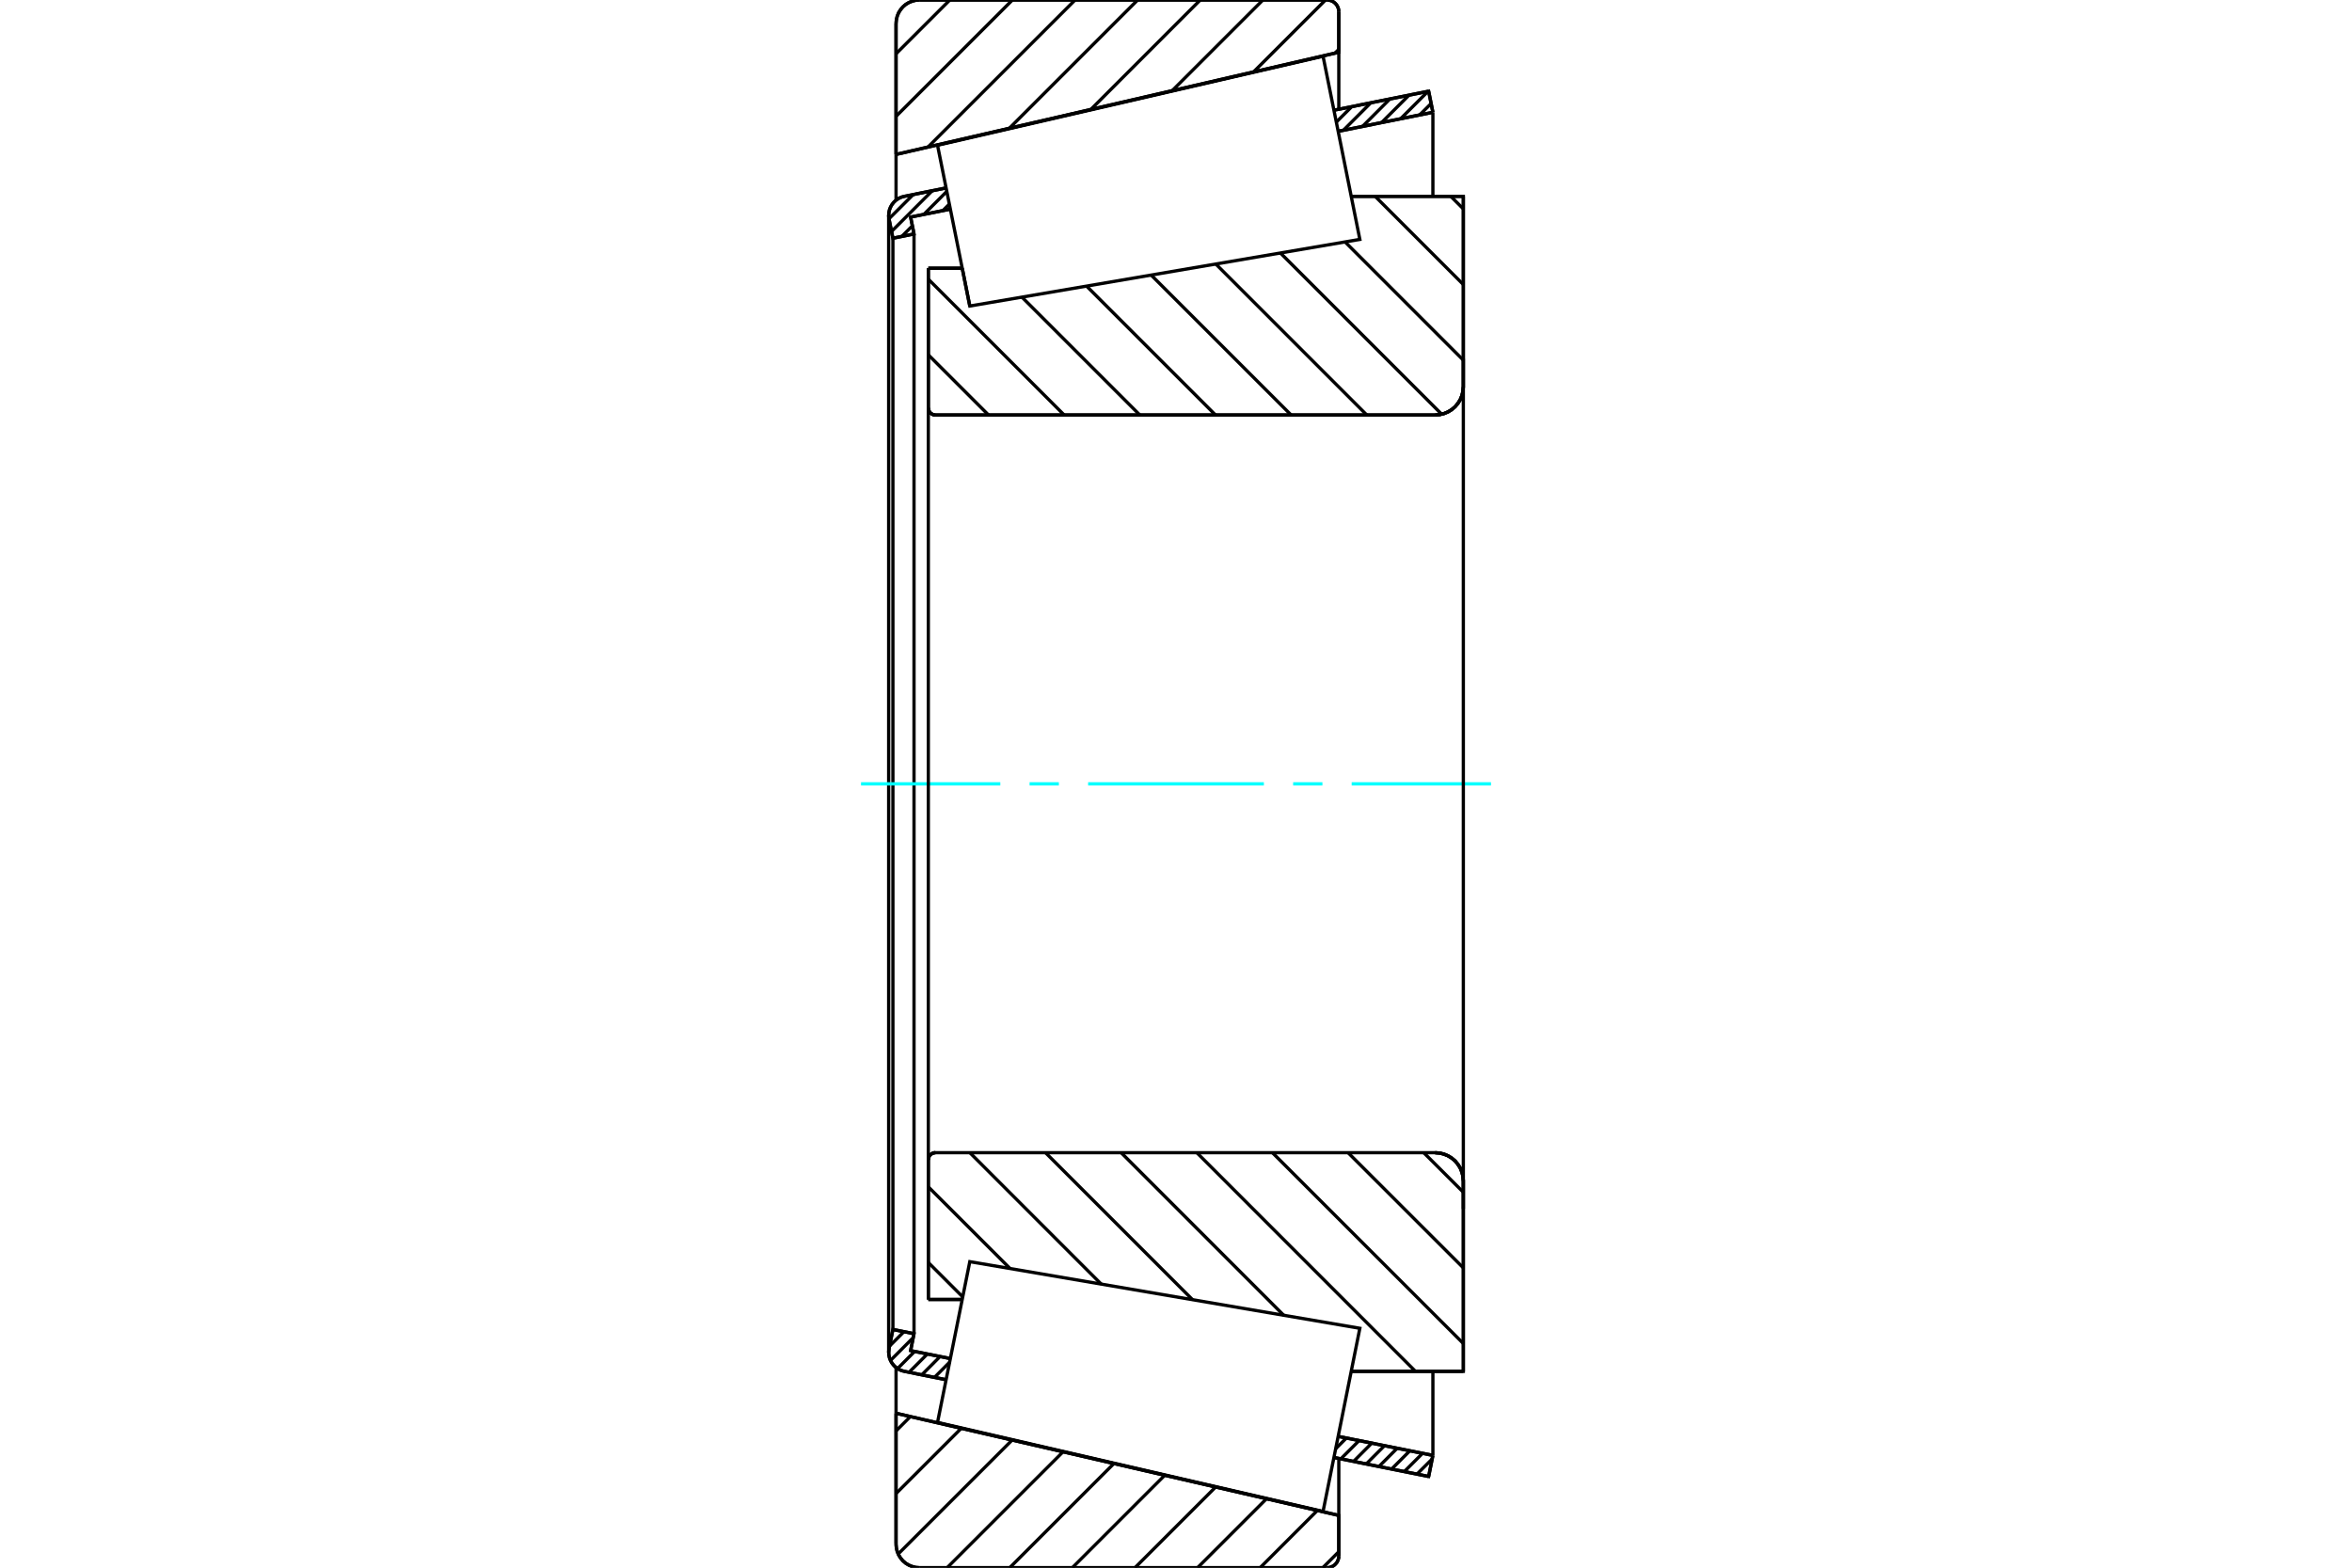 <?xml version="1.0" standalone="no"?>
<!DOCTYPE svg PUBLIC "-//W3C//DTD SVG 1.1//EN"
	"http://www.w3.org/Graphics/SVG/1.1/DTD/svg11.dtd">
<svg xmlns="http://www.w3.org/2000/svg" height="100%" width="100%" viewBox="0 0 36000 24000">
	<rect x="-1800" y="-1200" width="39600" height="26400" style="fill:#FFF"/>
	<g style="fill:none; fill-rule:evenodd" transform="matrix(1 0 0 1 0 0)">
		<g style="fill:none; stroke:#000; stroke-width:50; shape-rendering:geometricPrecision">
			<line x1="14844" y1="4685" x2="14844" y2="4685"/>
			<line x1="14728" y1="4106" x2="14844" y2="4685"/>
			<line x1="14209" y1="4106" x2="14728" y2="4106"/>
			<line x1="14209" y1="6245" x2="14209" y2="4106"/>
			<polyline points="14209,6245 14211,6262 14215,6279 14221,6294 14230,6309 14241,6321 14254,6332 14268,6341 14284,6348 14300,6352 14317,6353"/>
			<line x1="21967" y1="6353" x2="14317" y2="6353"/>
			<polyline points="21967,6353 22034,6348 22100,6332 22163,6306 22220,6271 22272,6227 22315,6175 22351,6118 22377,6055 22392,5990 22398,5922"/>
			<line x1="22398" y1="3006" x2="22398" y2="5922"/>
			<line x1="22398" y1="3006" x2="20682" y2="3006"/>
			<line x1="22398" y1="20994" x2="20682" y2="20994"/>
			<line x1="22398" y1="18078" x2="22398" y2="20994"/>
			<polyline points="22398,18078 22392,18010 22377,17945 22351,17882 22315,17825 22272,17773 22220,17729 22163,17694 22100,17668 22034,17652 21967,17647"/>
			<polyline points="14317,17647 14300,17648 14284,17652 14268,17659 14254,17668 14241,17679 14230,17691 14221,17706 14215,17721 14211,17738 14209,17755"/>
			<line x1="14209" y1="19894" x2="14209" y2="17755"/>
			<line x1="14728" y1="19894" x2="14209" y2="19894"/>
			<polyline points="14209,6245 14211,6262 14215,6279 14221,6294 14230,6309 14241,6321 14254,6332 14268,6341 14284,6348 14300,6352 14317,6353"/>
			<polyline points="14317,17647 14300,17648 14284,17652 14268,17659 14254,17668 14241,17679 14230,17691 14221,17706 14215,17721 14211,17738 14209,17755"/>
			<polyline points="21967,6353 22034,6348 22100,6332 22163,6306 22220,6271 22272,6227 22315,6175 22351,6118 22377,6055 22392,5990 22398,5922"/>
			<polyline points="22398,18078 22392,18010 22377,17945 22351,17882 22315,17825 22272,17773 22220,17729 22163,17694 22100,17668 22034,17652 21967,17647"/>
			<line x1="14482" y1="21123" x2="13841" y2="20994"/>
			<line x1="21867" y1="22604" x2="20417" y2="22313"/>
			<line x1="21932" y1="22281" x2="21867" y2="22604"/>
			<line x1="20482" y1="21990" x2="21932" y2="22281"/>
			<line x1="13938" y1="20677" x2="14547" y2="20799"/>
			<line x1="13990" y1="20418" x2="13938" y2="20677"/>
			<line x1="13667" y1="20353" x2="13990" y2="20418"/>
			<line x1="13608" y1="20644" x2="13667" y2="20353"/>
			<polyline points="13608,20644 13604,20673 13602,20703 13606,20748 13616,20792 13633,20834 13656,20873 13685,20908 13718,20938 13756,20963 13797,20982 13841,20994"/>
			<line x1="20417" y1="1687" x2="21867" y2="1396"/>
			<line x1="13841" y1="3006" x2="14482" y2="2877"/>
			<polyline points="13841,3006 13797,3018 13756,3037 13718,3062 13685,3092 13656,3127 13633,3166 13616,3208 13606,3252 13602,3297 13604,3327 13608,3356"/>
			<line x1="13667" y1="3647" x2="13608" y2="3356"/>
			<line x1="13990" y1="3582" x2="13667" y2="3647"/>
			<line x1="13938" y1="3323" x2="13990" y2="3582"/>
			<line x1="14547" y1="3201" x2="13938" y2="3323"/>
			<line x1="21932" y1="1719" x2="20482" y2="2010"/>
			<line x1="21867" y1="1396" x2="21932" y2="1719"/>
			<line x1="13667" y1="3647" x2="13667" y2="20353"/>
			<line x1="13990" y1="3582" x2="13990" y2="20418"/>
			<line x1="21932" y1="20993" x2="21932" y2="22281"/>
			<line x1="21932" y1="1719" x2="21932" y2="3007"/>
			<line x1="13602" y1="3297" x2="13602" y2="20703"/>
			<polyline points="20312,24000 20341,23998 20368,23991 20394,23980 20418,23966 20439,23947 20458,23926 20472,23902 20483,23876 20490,23849 20492,23821"/>
			<line x1="20492" y1="23200" x2="20492" y2="23821"/>
			<line x1="13715" y1="21636" x2="20492" y2="23200"/>
			<line x1="13715" y1="23641" x2="13715" y2="21636"/>
			<polyline points="13715,23641 13720,23698 13733,23752 13754,23804 13784,23852 13820,23895 13863,23932 13911,23961 13963,23982 14018,23996 14074,24000"/>
			<line x1="20312" y1="24000" x2="14074" y2="24000"/>
			<polyline points="20492,179 20490,151 20483,124 20472,98 20458,74 20439,53 20418,34 20394,20 20368,9 20341,2 20312,0"/>
			<line x1="14074" y1="0" x2="20312" y2="0"/>
			<polyline points="14074,0 14018,4 13963,18 13911,39 13863,68 13820,105 13784,148 13754,196 13733,248 13720,302 13715,359"/>
			<line x1="13715" y1="2364" x2="13715" y2="359"/>
			<line x1="20492" y1="800" x2="13715" y2="2364"/>
			<line x1="20492" y1="179" x2="20492" y2="800"/>
			<line x1="20492" y1="22332" x2="20492" y2="23200"/>
			<line x1="20492" y1="800" x2="20492" y2="1668"/>
			<line x1="13715" y1="20936" x2="13715" y2="21636"/>
			<line x1="13715" y1="2364" x2="13715" y2="3064"/>
			<line x1="22206" y1="3006" x2="22398" y2="3198"/>
			<line x1="21048" y1="3006" x2="22398" y2="4356"/>
			<line x1="20588" y1="3704" x2="22398" y2="5514"/>
			<line x1="19598" y1="3873" x2="22066" y2="6341"/>
			<line x1="18609" y1="4042" x2="20920" y2="6353"/>
			<line x1="17620" y1="4211" x2="19762" y2="6353"/>
			<line x1="16631" y1="4380" x2="18604" y2="6353"/>
			<line x1="15642" y1="4549" x2="17446" y2="6353"/>
			<line x1="14209" y1="4274" x2="16288" y2="6353"/>
			<line x1="14209" y1="5432" x2="15130" y2="6353"/>
			<line x1="21792" y1="17647" x2="22398" y2="18252"/>
			<line x1="20634" y1="17647" x2="22398" y2="19410"/>
			<line x1="19476" y1="17647" x2="22398" y2="20568"/>
			<line x1="18319" y1="17647" x2="21665" y2="20994"/>
			<line x1="17161" y1="17647" x2="19649" y2="20136"/>
			<line x1="16003" y1="17647" x2="18253" y2="19897"/>
			<line x1="14845" y1="17647" x2="16856" y2="19659"/>
			<line x1="14209" y1="18170" x2="15460" y2="19420"/>
			<line x1="14209" y1="19328" x2="14736" y2="19855"/>
			<polyline points="14209,4106 14209,6245 14211,6262 14215,6279 14221,6294 14230,6309 14241,6321 14254,6332 14268,6341 14284,6348 14300,6352 14317,6353 21967,6353 22034,6348 22100,6332 22163,6306 22220,6271 22272,6227 22315,6175 22351,6118 22377,6055 22392,5990 22398,5922 22398,3006 20682,3006"/>
			<line x1="14728" y1="4106" x2="14209" y2="4106"/>
			<line x1="14209" y1="19894" x2="14728" y2="19894"/>
			<polyline points="20682,20994 22398,20994 22398,18078 22392,18010 22377,17945 22351,17882 22315,17825 22272,17773 22220,17729 22163,17694 22100,17668 22034,17652 21967,17647 14317,17647 14300,17648 14284,17652 14268,17659 14254,17668 14241,17679 14230,17691 14221,17706 14215,17721 14211,17738 14209,17755 14209,19894"/>
		</g>
		<g style="fill:none; stroke:#0FF; stroke-width:50; shape-rendering:geometricPrecision">
			<line x1="13179" y1="12000" x2="15311" y2="12000"/>
			<line x1="15759" y1="12000" x2="16207" y2="12000"/>
			<line x1="16655" y1="12000" x2="19345" y2="12000"/>
			<line x1="19793" y1="12000" x2="20241" y2="12000"/>
			<line x1="20689" y1="12000" x2="22821" y2="12000"/>
		</g>
		<g style="fill:none; stroke:#000; stroke-width:50; shape-rendering:geometricPrecision">
			<line x1="20492" y1="23755" x2="20247" y2="24000"/>
			<line x1="20164" y1="23124" x2="19288" y2="24000"/>
			<line x1="19385" y1="22945" x2="18330" y2="24000"/>
			<line x1="18607" y1="22765" x2="17372" y2="24000"/>
			<line x1="17828" y1="22585" x2="16413" y2="24000"/>
			<line x1="17050" y1="22405" x2="15455" y2="24000"/>
			<line x1="16271" y1="22226" x2="14497" y2="24000"/>
			<line x1="15492" y1="22046" x2="13748" y2="23790"/>
			<line x1="14714" y1="21866" x2="13715" y2="22865"/>
			<line x1="13935" y1="21686" x2="13715" y2="21906"/>
			<line x1="20492" y1="755" x2="20433" y2="814"/>
			<line x1="20288" y1="0" x2="19187" y2="1101"/>
			<line x1="19330" y1="0" x2="17941" y2="1389"/>
			<line x1="18371" y1="0" x2="16695" y2="1677"/>
			<line x1="17413" y1="0" x2="15449" y2="1964"/>
			<line x1="16455" y1="0" x2="14203" y2="2252"/>
			<line x1="15496" y1="0" x2="13715" y2="1781"/>
			<line x1="14538" y1="0" x2="13715" y2="823"/>
			<line x1="13715" y1="2364" x2="13715" y2="359"/>
			<polyline points="14074,0 14018,4 13963,18 13911,39 13863,68 13820,105 13784,148 13754,196 13733,248 13720,302 13715,359"/>
			<line x1="14074" y1="0" x2="20312" y2="0"/>
			<polyline points="20492,179 20490,151 20483,124 20472,98 20458,74 20439,53 20418,34 20394,20 20368,9 20341,2 20312,0"/>
			<polyline points="20492,179 20492,800 13715,2364"/>
			<polyline points="13715,21636 20492,23200 20492,23821"/>
			<polyline points="20312,24000 20341,23998 20368,23991 20394,23980 20418,23966 20439,23947 20458,23926 20472,23902 20483,23876 20490,23849 20492,23821"/>
			<line x1="20312" y1="24000" x2="14074" y2="24000"/>
			<polyline points="13715,23641 13720,23698 13733,23752 13754,23804 13784,23852 13820,23895 13863,23932 13911,23961 13963,23982 14018,23996 14074,24000"/>
			<line x1="13715" y1="23641" x2="13715" y2="21636"/>
			<line x1="21921" y1="22336" x2="21688" y2="22568"/>
			<line x1="21774" y1="22249" x2="21494" y2="22529"/>
			<line x1="21580" y1="22210" x2="21300" y2="22490"/>
			<line x1="21386" y1="22171" x2="21105" y2="22452"/>
			<line x1="21191" y1="22132" x2="20911" y2="22413"/>
			<line x1="20997" y1="22093" x2="20717" y2="22374"/>
			<line x1="20803" y1="22054" x2="20522" y2="22335"/>
			<line x1="20608" y1="22015" x2="20444" y2="22179"/>
			<line x1="14535" y1="20854" x2="14303" y2="21087"/>
			<line x1="14389" y1="20767" x2="14109" y2="21048"/>
			<line x1="14195" y1="20728" x2="13914" y2="21009"/>
			<line x1="14000" y1="20689" x2="13738" y2="20952"/>
			<line x1="13978" y1="20478" x2="13630" y2="20827"/>
			<line x1="13836" y1="20387" x2="13616" y2="20607"/>
			<line x1="21905" y1="1585" x2="21729" y2="1760"/>
			<line x1="21859" y1="1397" x2="21438" y2="1818"/>
			<line x1="21567" y1="1456" x2="21146" y2="1877"/>
			<line x1="21275" y1="1514" x2="20854" y2="1936"/>
			<line x1="20983" y1="1573" x2="20562" y2="1994"/>
			<line x1="20691" y1="1632" x2="20454" y2="1869"/>
			<line x1="14531" y1="3125" x2="14432" y2="3224"/>
			<line x1="14492" y1="2930" x2="14140" y2="3283"/>
			<line x1="13965" y1="3457" x2="13803" y2="3619"/>
			<line x1="14269" y1="2920" x2="13646" y2="3543"/>
			<line x1="13977" y1="2979" x2="13607" y2="3349"/>
			<polyline points="21932,1719 21867,1396 20417,1687"/>
			<polyline points="14482,2877 13841,3006 13796,3019 13754,3038 13715,3064 13681,3096 13652,3133 13629,3173 13613,3217 13604,3263 13603,3309 13608,3356 13667,3647 13990,3582 13938,3323 14547,3201"/>
			<line x1="20482" y1="2010" x2="21932" y2="1719"/>
			<line x1="21932" y1="22281" x2="20482" y2="21990"/>
			<polyline points="14547,20799 13938,20677 13990,20418 13667,20353 13608,20644 13603,20691 13604,20737 13613,20783 13629,20827 13652,20867 13681,20904 13715,20936 13754,20962 13796,20981 13841,20994 14482,21123"/>
			<polyline points="20417,22313 21867,22604 21932,22281"/>
			<polyline points="14597,20546 14844,19315 20814,20335 20533,21737 20251,23139 14350,21776 14597,20546"/>
			<polyline points="14597,3454 14350,2224 20251,861 20533,2263 20814,3665 14844,4685 14597,3454"/>
			<line x1="22398" y1="18508" x2="22398" y2="5492"/>
			<line x1="14209" y1="17755" x2="14209" y2="6245"/>
		</g>
	</g>
</svg>
